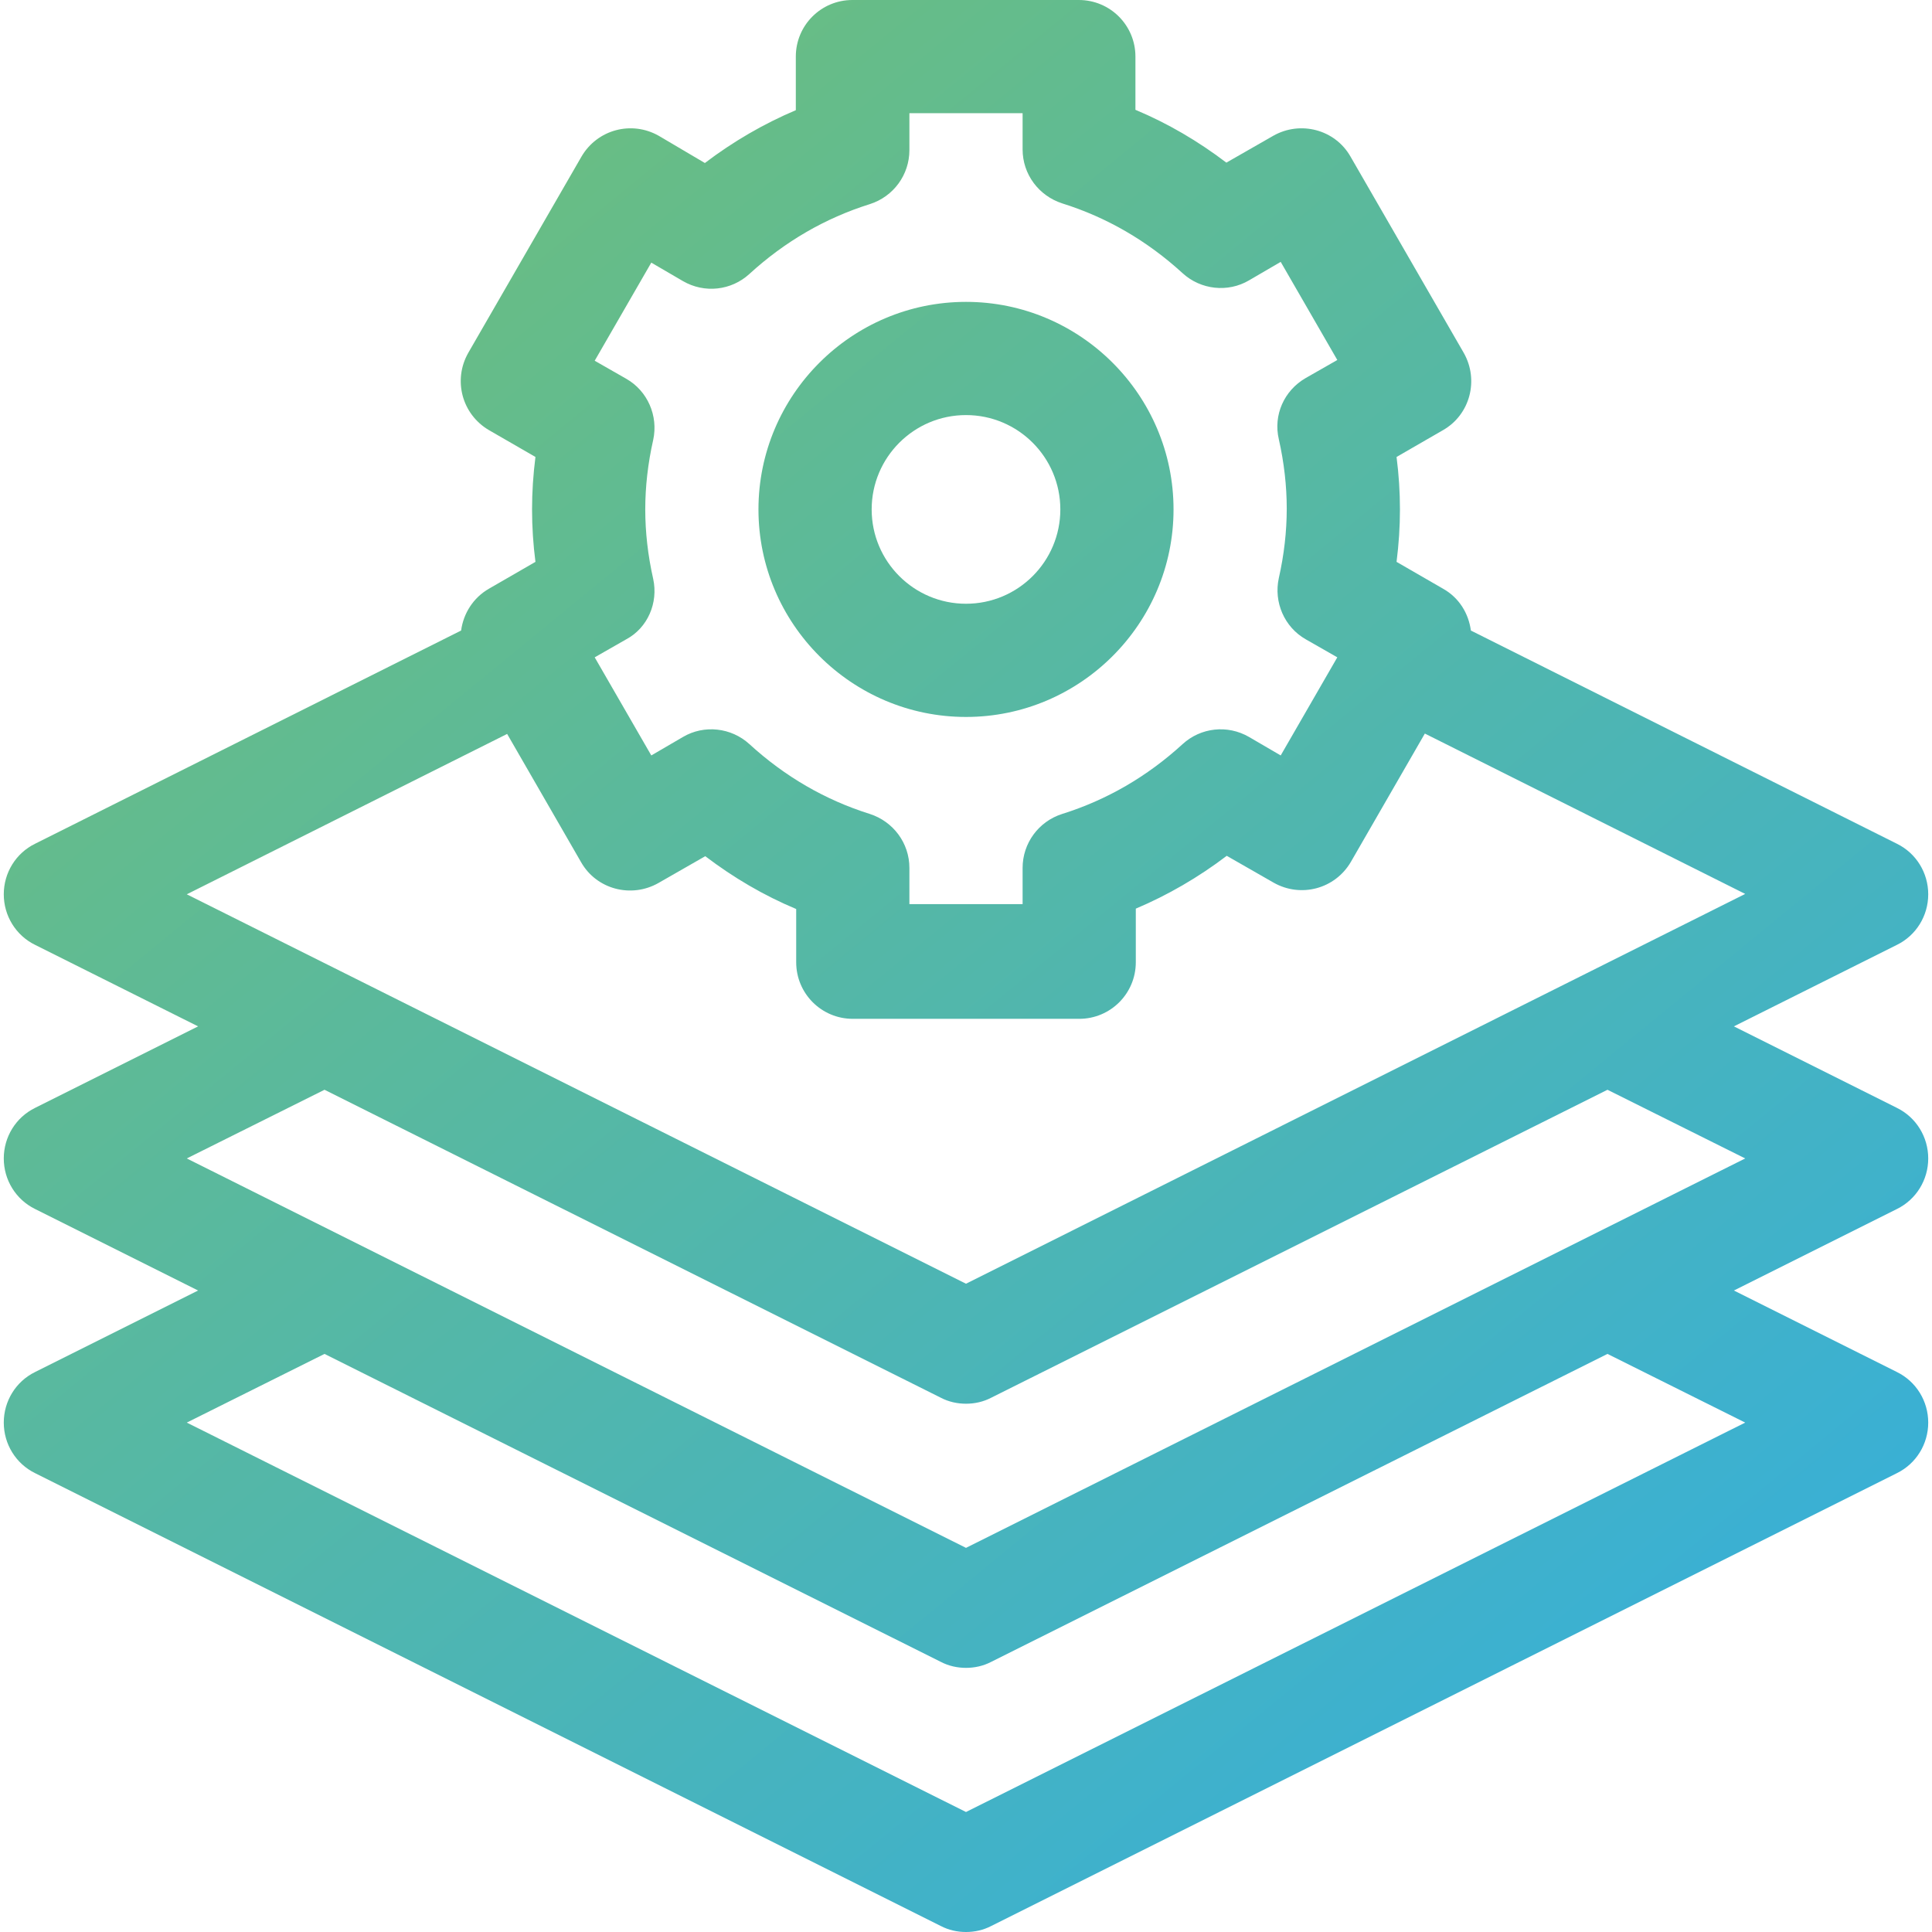 <svg xmlns="http://www.w3.org/2000/svg" xmlns:xlink="http://www.w3.org/1999/xlink" id="Capa_1" x="0px" y="0px" viewBox="0 0 512 512" style="enable-background:new 0 0 512 512;" xml:space="preserve">
<style type="text/css">
	.st0{fill:url(#SVGID_1_);}
	.st1{fill:url(#SVGID_2_);}
</style>
<g>
	<linearGradient id="SVGID_1_" gradientUnits="userSpaceOnUse" x1="56.599" y1="61.823" x2="396.599" y2="476.823">
		<stop offset="5.586592e-03" style="stop-color:#6CBE7E"></stop>
		<stop offset="1" style="stop-color:#3AB0D4"></stop>
	</linearGradient>
	<path class="st0" d="M511,307c0-5.7-3.2-10.9-8.3-13.4L459.5,272l43.2-21.6c5.1-2.5,8.3-7.7,8.3-13.4s-3.2-10.9-8.3-13.4   l-112.9-56.5c-0.6-4.5-3.1-8.7-7.4-11.1l-12.3-7.1c0.6-4.7,0.9-9.3,0.9-13.9s-0.3-9.3-0.9-13.9l12.3-7.1c7.2-4.1,9.6-13.3,5.5-20.5   l-30-52c-4.1-7.2-13.3-9.6-20.5-5.5l-12.4,7.1c-7.5-5.7-15.5-10.4-24.1-14V15c0-8.3-6.7-15-15-15h-60c-8.3,0-15,6.7-15,15v14.2   c-8.5,3.6-16.6,8.3-24.1,14L174.6,36c-7.2-4.1-16.3-1.7-20.5,5.5l-30,52c-4.1,7.2-1.7,16.3,5.5,20.5l12.3,7.1   c-0.6,4.7-0.9,9.3-0.9,13.9s0.3,9.3,0.9,13.9l-12.3,7.1c-4.2,2.4-6.8,6.6-7.4,11.1L9.3,223.6C4.2,226.1,1,231.3,1,237   s3.2,10.9,8.3,13.4L52.5,272L9.3,293.6C4.2,296.1,1,301.3,1,307s3.2,10.9,8.3,13.4L52.5,342L9.3,363.6C4.2,366.1,1,371.3,1,377   s3.2,10.9,8.3,13.4l240,120c2.1,1.1,4.4,1.6,6.7,1.6s4.6-0.5,6.7-1.6l240-120c5.1-2.5,8.3-7.7,8.3-13.4s-3.2-10.9-8.3-13.4   L459.5,342l43.2-21.6C507.8,317.9,511,312.7,511,307z M173.1,153.4c-1.4-6.2-2.1-12.4-2.1-18.4s0.7-12.2,2.1-18.4   c1.4-6.4-1.5-13-7.1-16.2l-8.4-4.8l15-26l8.4,4.9c5.7,3.3,12.8,2.5,17.6-1.9c9.4-8.6,20.1-14.8,31.9-18.5c6.3-2,10.5-7.8,10.5-14.3   V30h30v9.6c0,6.6,4.3,12.3,10.5,14.3c11.8,3.7,22.5,9.9,31.9,18.5c4.8,4.4,12,5.2,17.6,1.9l8.4-4.9l15,26l-8.4,4.8   c-5.7,3.3-8.6,9.8-7.1,16.2c1.4,6.2,2.1,12.4,2.1,18.4s-0.7,12.2-2.1,18.4c-1.4,6.4,1.5,13,7.1,16.2l8.4,4.8l-15,26l-8.4-4.9   c-5.7-3.3-12.8-2.5-17.6,1.9c-9.4,8.6-20.1,14.8-31.9,18.5c-6.3,2-10.5,7.8-10.5,14.3v9.6h-30v-9.6c0-6.6-4.3-12.3-10.5-14.3   c-11.8-3.7-22.5-9.9-31.9-18.5c-4.8-4.4-12-5.2-17.6-1.9l-8.4,4.9l-15-26l8.4-4.8C171.6,166.4,174.5,159.8,173.1,153.4z M49.5,237   l84.9-42.5l19.6,34c4.1,7.2,13.3,9.6,20.5,5.5l12.4-7.1c7.5,5.7,15.5,10.4,24.1,14V255c0,8.3,6.7,15,15,15h60c8.3,0,15-6.7,15-15   v-14.2c8.5-3.6,16.6-8.3,24.1-14l12.4,7.1c7.2,4.1,16.3,1.7,20.5-5.5l19.6-34l84.9,42.5L256,340.2L49.5,237z M462.5,377L256,480.2   L49.5,377L86,358.8l163.3,81.6c2.1,1.1,4.4,1.6,6.7,1.6s4.6-0.5,6.7-1.6L426,358.8L462.5,377z M256,410.2L49.5,307L86,288.8   l163.3,81.6c2.1,1.1,4.4,1.6,6.7,1.6s4.6-0.5,6.7-1.6L426,288.8l36.5,18.2L256,410.2z"></path>
	<linearGradient id="SVGID_2_" gradientUnits="userSpaceOnUse" x1="140.04" y1="-6.539" x2="480.04" y2="408.461">
		<stop offset="5.586592e-03" style="stop-color:#6CBE7E"></stop>
		<stop offset="1" style="stop-color:#3AB0D4"></stop>
	</linearGradient>
	<path class="st1" d="M256,190c30.3,0,55-24.7,55-55s-24.7-55-55-55s-55,24.7-55,55S225.7,190,256,190z M256,110   c13.8,0,25,11.2,25,25s-11.2,25-25,25s-25-11.2-25-25S242.2,110,256,110z"></path>
</g>
</svg>